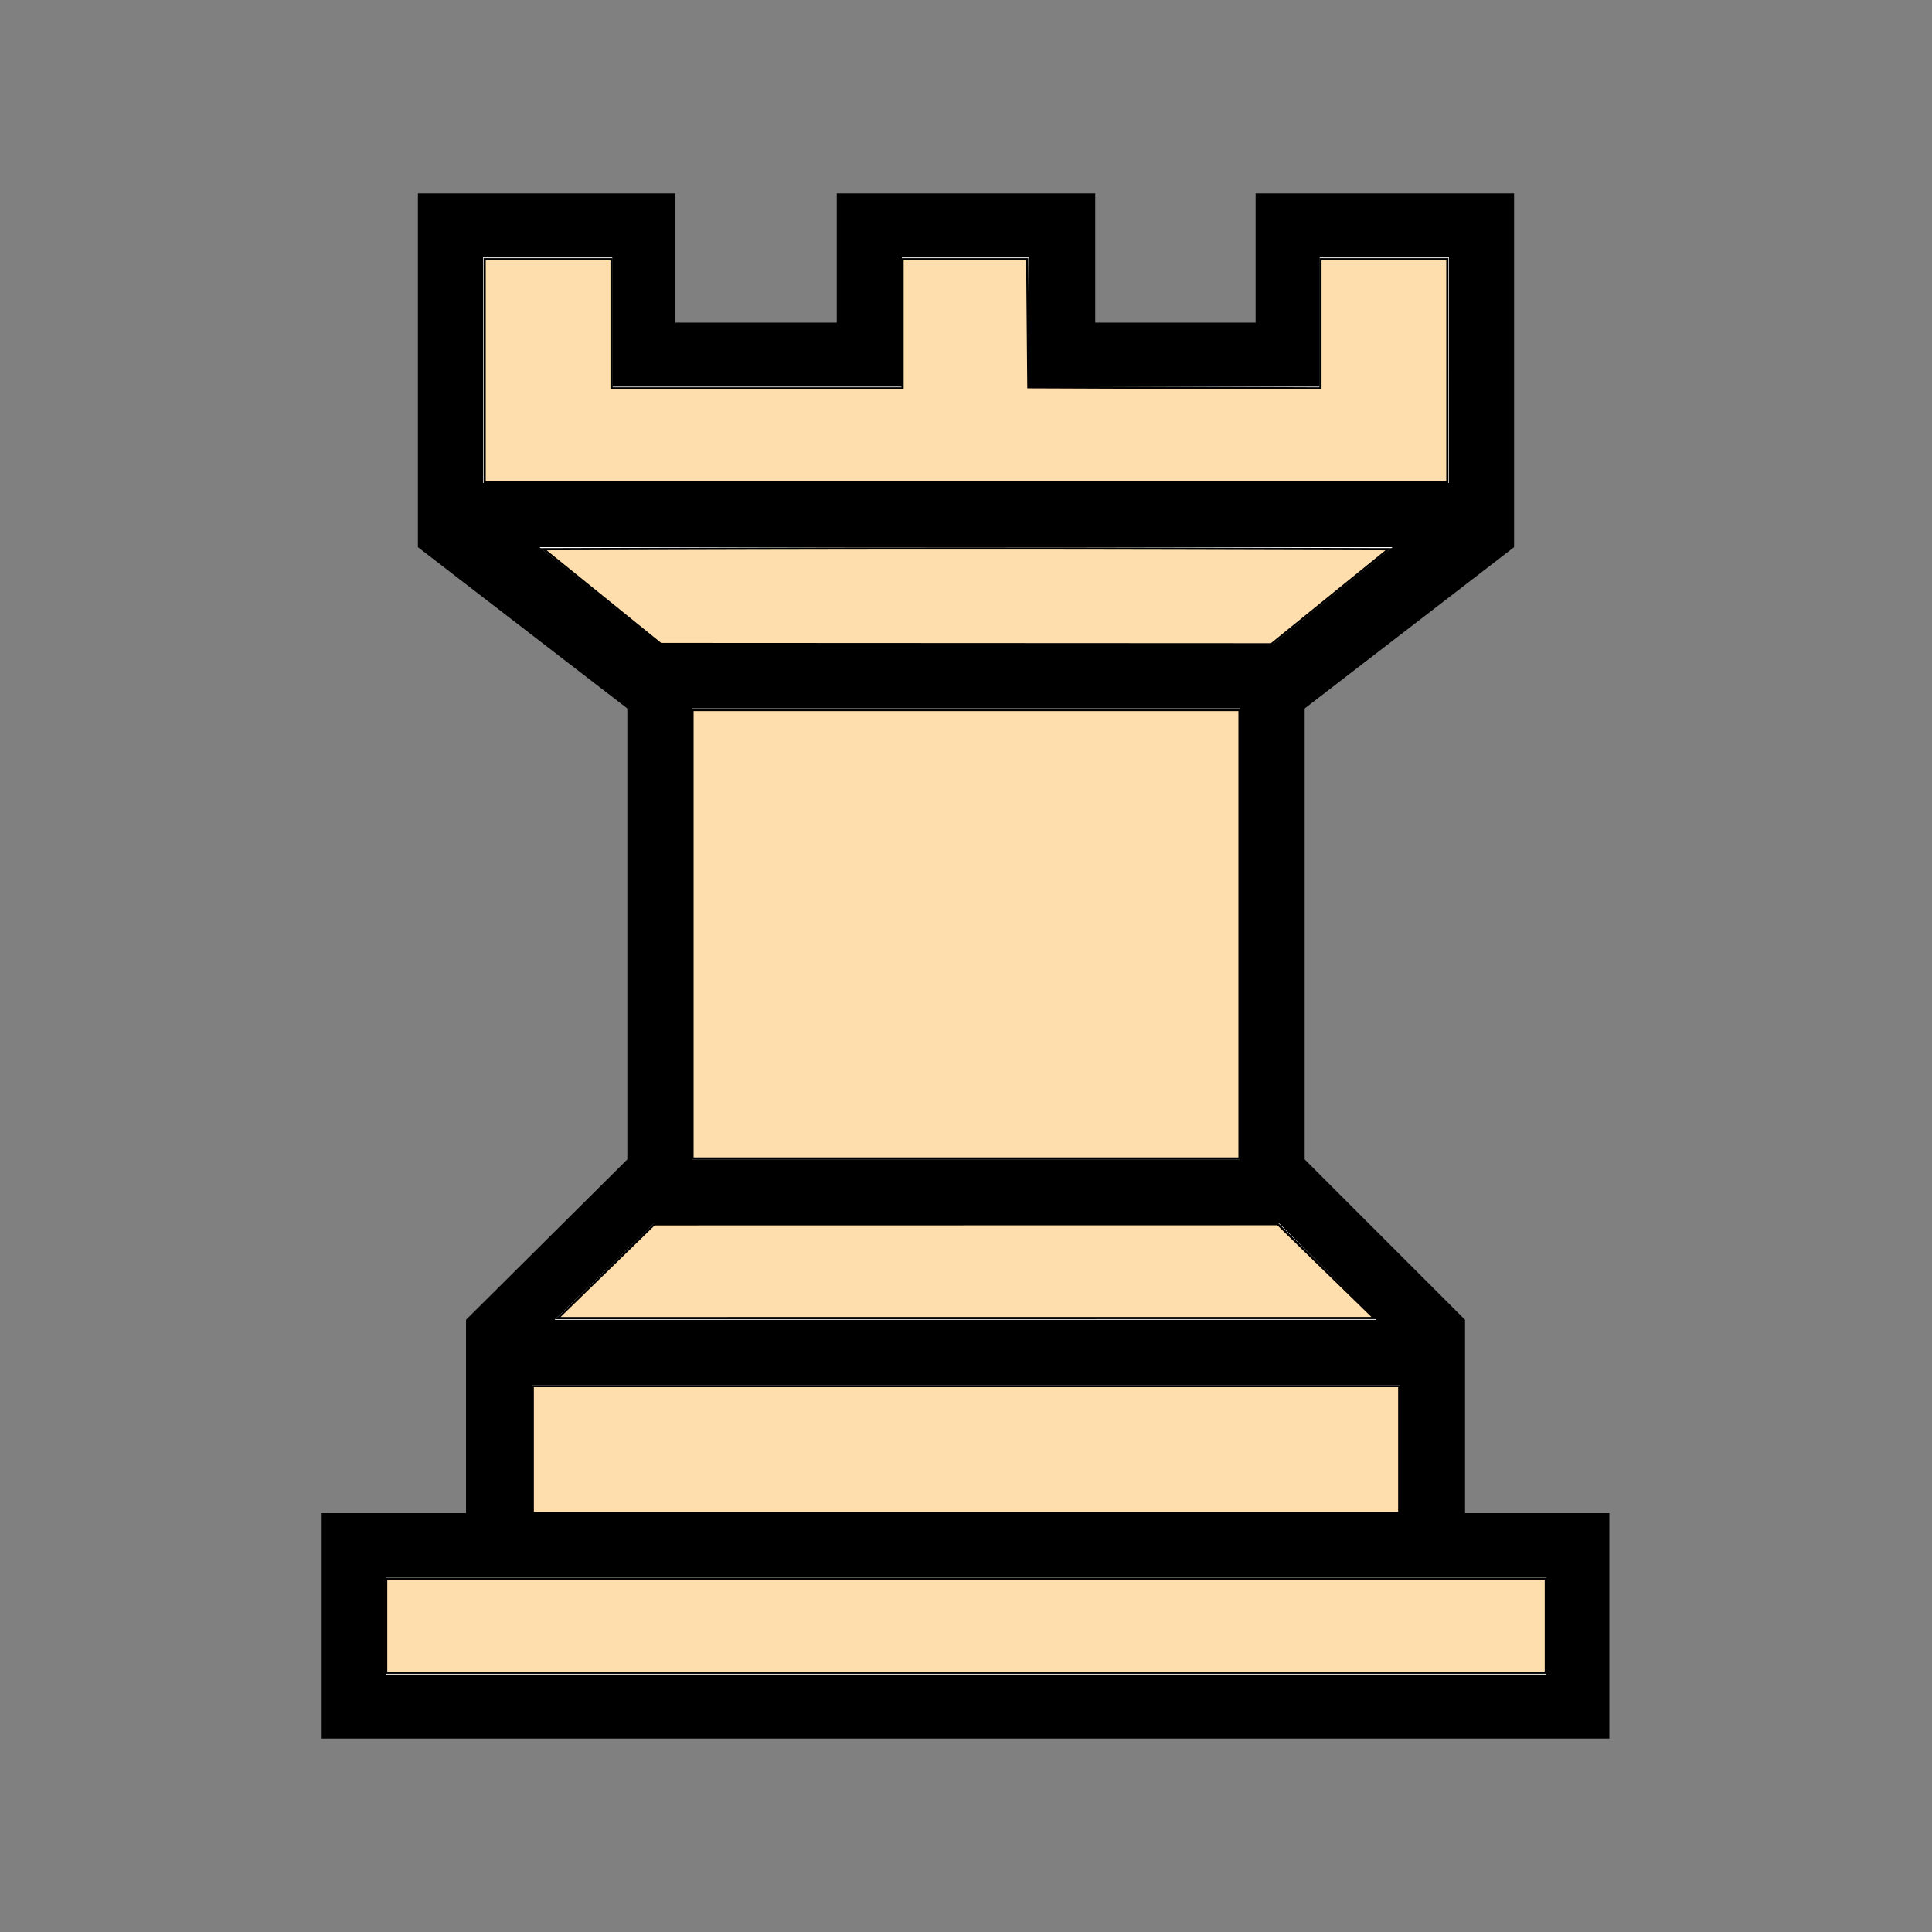 <?xml version="1.0" encoding="UTF-8" standalone="no"?>
<svg
   xmlns:dc="http://purl.org/dc/elements/1.1/"
   xmlns:cc="http://creativecommons.org/ns#"
   xmlns:rdf="http://www.w3.org/1999/02/22-rdf-syntax-ns#"
   xmlns:svg="http://www.w3.org/2000/svg"
   xmlns="http://www.w3.org/2000/svg"
   xmlns:sodipodi="http://sodipodi.sourceforge.net/DTD/sodipodi-0.dtd"
   xmlns:inkscape="http://www.inkscape.org/namespaces/inkscape"
   height="100%"
   width="100%"
   version="1.1"
   viewBox="0 0 2048 2048"
   id="svg18"
   sodipodi:docname="wu.svg"
   inkscape:version="1.0.1 (3bc2e813f5, 2020-09-07, custom)">
  <rect x="0" y="0" width="2048" height="2048" fill="#808080" stroke="none"/>
  <defs
     id="defs22" />
  <sodipodi:namedview
     pagecolor="#ffffff"
     bordercolor="#666666"
     borderopacity="1"
     objecttolerance="10"
     gridtolerance="10"
     guidetolerance="10"
     inkscape:pageopacity="0"
     inkscape:pageshadow="2"
     inkscape:window-width="1920"
     inkscape:window-height="1060"
     id="namedview20"
     showgrid="false"
     inkscape:zoom="0.43115234"
     inkscape:cx="1024"
     inkscape:cy="1021.6806"
     inkscape:window-x="0"
     inkscape:window-y="20"
     inkscape:window-maximized="0"
     inkscape:current-layer="svg18" />
  <path
     style="color:black;"
     d="m1161 1706h170v137h274v-375l-222-171v-478l170-170v-205h153v-239h-1365v239h153v205l171 170v478l-222 171v375h273v-137h171v137h274v-137zm478-1330h-1230v-103h1230v103zm-155 204h-920v-136h920v136zm-170 717h-580v-478h580v478zm222 239v239h-137v-137h-308v137h-135v-137h-307v137h-137v-239h1024zm-77-887l-103 102h-663l-105-102h871zm-110 716l127 103h-904l128-103h649z"
     fill-rule="nonzero"
     transform="translate(0,2048) scale(1,-1)"
     display="block"
     fill="#000"
     id="path2" />
  <g
     fill-rule="nonzero"
     fill="#fff"
     id="g12">
    <path
       style="color:black;"
       d="m1639 1672h-1230v103h1230v-103z"
       display="block"
       id="path4" />
    <path
       style="color:black;"
       d="m1484 1468h-920v136h920v-136z"
       display="block"
       id="path6" />
    <path
       style="color:black;"
       d="m1314 751h-580v478h580v-478z"
       display="block"
       id="path8" />
    <path
       style="color:black;"
       d="m1536 512v-239h-137v137h-308v-137h-135v137h-307v-137h-137v239h1024z"
       display="block"
       id="path10" />
  </g>
  <path
     style="color:black;"
     d="m1459 1399-103-102h-663l-105 102h871z"
     fill-rule="nonzero"
     display="block"
     fill="#fff"
     id="path14" />
  <path
     style="color:black;"
     d="m1349 683 127-103h-904l128 103h649z"
     fill-rule="nonzero"
     display="block"
     fill="#fff"
     id="path16" />
  <path
     style="fill:#ffdead;stroke:#000000;stroke-width:2.319"
     d="M 513.74,393.132 V 274.845 h 67.262 67.262 v 68.421 68.421 h 154.238 154.238 v -68.421 -68.421 h 66.067 66.067 l 0.615,67.841 0.615,67.841 154.818,0.596 154.818,0.596 v -68.438 -68.438 h 67.262 67.262 V 393.132 511.42 H 1024 513.74 Z"
     id="path26" />
  <path
     style="fill:#ffdead;stroke:#000000;stroke-width:2.319"
     d="m 638.335,632.419 -62.113,-50.258 223.889,-0.591 c 123.139,-0.325 324.664,-0.325 447.833,0 l 223.944,0.591 -62.169,50.42 -62.169,50.42 L 1024,682.839 700.448,682.677 Z"
     id="path28" />
  <path
     style="fill:#ffdead;stroke:#000000;stroke-width:2.319"
     d="M 734.079,990.369 V 752.634 H 1024 1313.921 v 237.735 237.735 H 1024 734.079 Z"
     id="path30" />
  <path
     style="fill:#ffdead;stroke:#000000;stroke-width:2.319"
     d="m 642.464,1347.543 51.026,-49.685 330.51,-0.063 330.51,-0.063 51.026,49.722 51.026,49.722 -432.562,0.026 -432.562,0.026 51.026,-49.685 z"
     id="path32" />
  <path
     style="fill:#ffdead;stroke:#000000;stroke-width:2.319"
     d="m 564.766,1536.58 v -67.262 H 1024 1483.234 v 67.262 67.262 H 1024 564.766 Z"
     id="path34" />
  <path
     style="fill:#ffdead;stroke:#000000;stroke-width:2.319"
     d="m 409.368,1723.289 v -49.866 H 1024 1638.632 v 49.866 49.866 H 1024 409.368 Z"
     id="path36" />
</svg>

